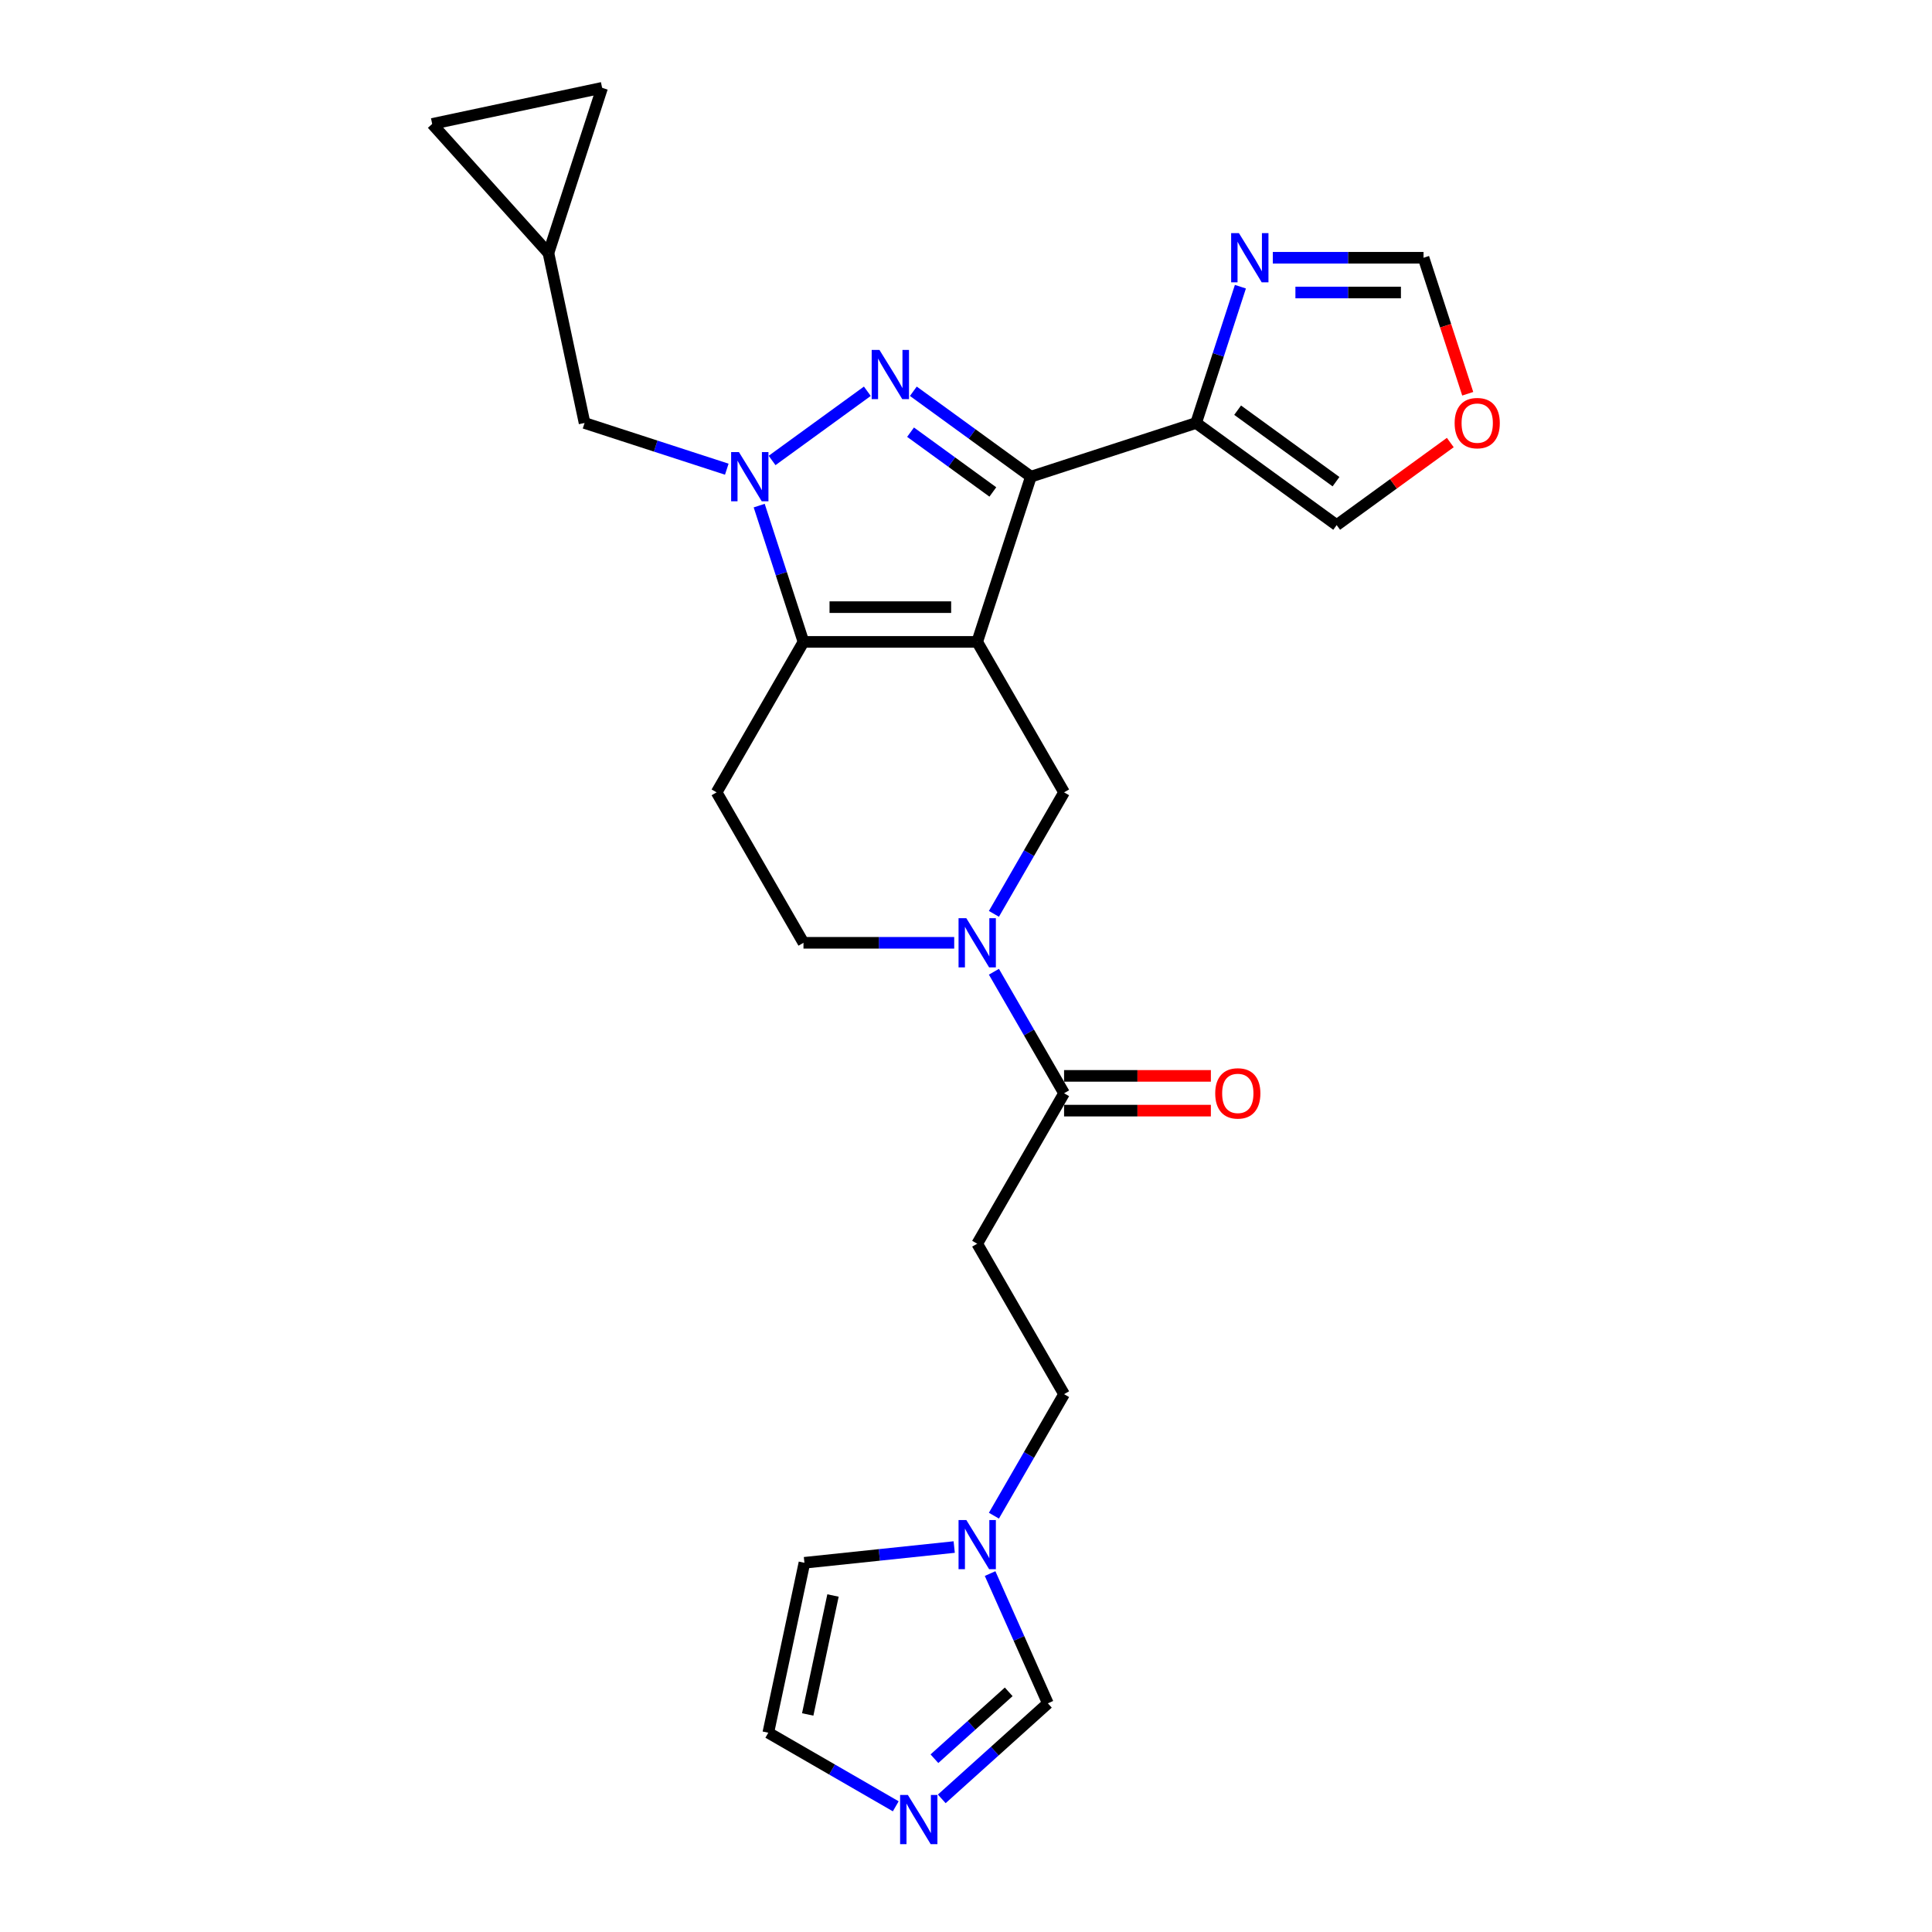 <?xml version='1.0' encoding='iso-8859-1'?>
<svg version='1.1' baseProfile='full'
              xmlns='http://www.w3.org/2000/svg'
                      xmlns:rdkit='http://www.rdkit.org/xml'
                      xmlns:xlink='http://www.w3.org/1999/xlink'
                  xml:space='preserve'
width='1000px' height='1000px' viewBox='0 0 1000 1000'>
<!-- END OF HEADER -->
<rect style='opacity:1.0;fill:#FFFFFF;stroke:none' width='1000' height='1000' x='0' y='0'> </rect>
<path class='bond-0' d='M 505.8,332.243 L 533.588,246.721' style='fill:none;fill-rule:evenodd;stroke:#000000;stroke-width:6px;stroke-linecap:butt;stroke-linejoin:miter;stroke-opacity:1' />
<path class='bond-3' d='M 505.8,332.243 L 415.878,332.243' style='fill:none;fill-rule:evenodd;stroke:#000000;stroke-width:6px;stroke-linecap:butt;stroke-linejoin:miter;stroke-opacity:1' />
<path class='bond-3' d='M 492.312,314.258 L 429.366,314.258' style='fill:none;fill-rule:evenodd;stroke:#000000;stroke-width:6px;stroke-linecap:butt;stroke-linejoin:miter;stroke-opacity:1' />
<path class='bond-5' d='M 505.8,332.243 L 550.762,410.118' style='fill:none;fill-rule:evenodd;stroke:#000000;stroke-width:6px;stroke-linecap:butt;stroke-linejoin:miter;stroke-opacity:1' />
<path class='bond-1' d='M 533.588,246.721 L 503.166,224.619' style='fill:none;fill-rule:evenodd;stroke:#000000;stroke-width:6px;stroke-linecap:butt;stroke-linejoin:miter;stroke-opacity:1' />
<path class='bond-1' d='M 503.166,224.619 L 472.745,202.516' style='fill:none;fill-rule:evenodd;stroke:#0000FF;stroke-width:6px;stroke-linecap:butt;stroke-linejoin:miter;stroke-opacity:1' />
<path class='bond-1' d='M 513.89,254.64 L 492.595,239.168' style='fill:none;fill-rule:evenodd;stroke:#000000;stroke-width:6px;stroke-linecap:butt;stroke-linejoin:miter;stroke-opacity:1' />
<path class='bond-1' d='M 492.595,239.168 L 471.3,223.697' style='fill:none;fill-rule:evenodd;stroke:#0000FF;stroke-width:6px;stroke-linecap:butt;stroke-linejoin:miter;stroke-opacity:1' />
<path class='bond-6' d='M 533.588,246.721 L 619.109,218.934' style='fill:none;fill-rule:evenodd;stroke:#000000;stroke-width:6px;stroke-linecap:butt;stroke-linejoin:miter;stroke-opacity:1' />
<path class='bond-26' d='M 448.933,202.516 L 399.628,238.338' style='fill:none;fill-rule:evenodd;stroke:#0000FF;stroke-width:6px;stroke-linecap:butt;stroke-linejoin:miter;stroke-opacity:1' />
<path class='bond-2' d='M 392.958,261.702 L 404.418,296.972' style='fill:none;fill-rule:evenodd;stroke:#0000FF;stroke-width:6px;stroke-linecap:butt;stroke-linejoin:miter;stroke-opacity:1' />
<path class='bond-2' d='M 404.418,296.972 L 415.878,332.243' style='fill:none;fill-rule:evenodd;stroke:#000000;stroke-width:6px;stroke-linecap:butt;stroke-linejoin:miter;stroke-opacity:1' />
<path class='bond-13' d='M 376.184,242.853 L 339.377,230.893' style='fill:none;fill-rule:evenodd;stroke:#0000FF;stroke-width:6px;stroke-linecap:butt;stroke-linejoin:miter;stroke-opacity:1' />
<path class='bond-13' d='M 339.377,230.893 L 302.569,218.934' style='fill:none;fill-rule:evenodd;stroke:#000000;stroke-width:6px;stroke-linecap:butt;stroke-linejoin:miter;stroke-opacity:1' />
<path class='bond-9' d='M 415.878,332.243 L 370.917,410.118' style='fill:none;fill-rule:evenodd;stroke:#000000;stroke-width:6px;stroke-linecap:butt;stroke-linejoin:miter;stroke-opacity:1' />
<path class='bond-4' d='M 514.45,473.012 L 532.606,441.565' style='fill:none;fill-rule:evenodd;stroke:#0000FF;stroke-width:6px;stroke-linecap:butt;stroke-linejoin:miter;stroke-opacity:1' />
<path class='bond-4' d='M 532.606,441.565 L 550.762,410.118' style='fill:none;fill-rule:evenodd;stroke:#000000;stroke-width:6px;stroke-linecap:butt;stroke-linejoin:miter;stroke-opacity:1' />
<path class='bond-7' d='M 514.45,502.974 L 532.606,534.421' style='fill:none;fill-rule:evenodd;stroke:#0000FF;stroke-width:6px;stroke-linecap:butt;stroke-linejoin:miter;stroke-opacity:1' />
<path class='bond-7' d='M 532.606,534.421 L 550.762,565.868' style='fill:none;fill-rule:evenodd;stroke:#000000;stroke-width:6px;stroke-linecap:butt;stroke-linejoin:miter;stroke-opacity:1' />
<path class='bond-15' d='M 493.895,487.993 L 454.886,487.993' style='fill:none;fill-rule:evenodd;stroke:#0000FF;stroke-width:6px;stroke-linecap:butt;stroke-linejoin:miter;stroke-opacity:1' />
<path class='bond-15' d='M 454.886,487.993 L 415.878,487.993' style='fill:none;fill-rule:evenodd;stroke:#000000;stroke-width:6px;stroke-linecap:butt;stroke-linejoin:miter;stroke-opacity:1' />
<path class='bond-8' d='M 619.109,218.934 L 630.569,183.663' style='fill:none;fill-rule:evenodd;stroke:#000000;stroke-width:6px;stroke-linecap:butt;stroke-linejoin:miter;stroke-opacity:1' />
<path class='bond-8' d='M 630.569,183.663 L 642.029,148.393' style='fill:none;fill-rule:evenodd;stroke:#0000FF;stroke-width:6px;stroke-linecap:butt;stroke-linejoin:miter;stroke-opacity:1' />
<path class='bond-18' d='M 619.109,218.934 L 691.858,271.789' style='fill:none;fill-rule:evenodd;stroke:#000000;stroke-width:6px;stroke-linecap:butt;stroke-linejoin:miter;stroke-opacity:1' />
<path class='bond-18' d='M 640.593,212.312 L 691.517,249.311' style='fill:none;fill-rule:evenodd;stroke:#000000;stroke-width:6px;stroke-linecap:butt;stroke-linejoin:miter;stroke-opacity:1' />
<path class='bond-12' d='M 550.762,565.868 L 505.8,643.744' style='fill:none;fill-rule:evenodd;stroke:#000000;stroke-width:6px;stroke-linecap:butt;stroke-linejoin:miter;stroke-opacity:1' />
<path class='bond-24' d='M 550.762,574.861 L 588.754,574.861' style='fill:none;fill-rule:evenodd;stroke:#000000;stroke-width:6px;stroke-linecap:butt;stroke-linejoin:miter;stroke-opacity:1' />
<path class='bond-24' d='M 588.754,574.861 L 626.746,574.861' style='fill:none;fill-rule:evenodd;stroke:#FF0000;stroke-width:6px;stroke-linecap:butt;stroke-linejoin:miter;stroke-opacity:1' />
<path class='bond-24' d='M 550.762,556.876 L 588.754,556.876' style='fill:none;fill-rule:evenodd;stroke:#000000;stroke-width:6px;stroke-linecap:butt;stroke-linejoin:miter;stroke-opacity:1' />
<path class='bond-24' d='M 588.754,556.876 L 626.746,556.876' style='fill:none;fill-rule:evenodd;stroke:#FF0000;stroke-width:6px;stroke-linecap:butt;stroke-linejoin:miter;stroke-opacity:1' />
<path class='bond-17' d='M 658.803,133.412 L 697.811,133.412' style='fill:none;fill-rule:evenodd;stroke:#0000FF;stroke-width:6px;stroke-linecap:butt;stroke-linejoin:miter;stroke-opacity:1' />
<path class='bond-17' d='M 697.811,133.412 L 736.82,133.412' style='fill:none;fill-rule:evenodd;stroke:#000000;stroke-width:6px;stroke-linecap:butt;stroke-linejoin:miter;stroke-opacity:1' />
<path class='bond-17' d='M 670.505,151.397 L 697.811,151.397' style='fill:none;fill-rule:evenodd;stroke:#0000FF;stroke-width:6px;stroke-linecap:butt;stroke-linejoin:miter;stroke-opacity:1' />
<path class='bond-17' d='M 697.811,151.397 L 725.117,151.397' style='fill:none;fill-rule:evenodd;stroke:#000000;stroke-width:6px;stroke-linecap:butt;stroke-linejoin:miter;stroke-opacity:1' />
<path class='bond-27' d='M 370.917,410.118 L 415.878,487.993' style='fill:none;fill-rule:evenodd;stroke:#000000;stroke-width:6px;stroke-linecap:butt;stroke-linejoin:miter;stroke-opacity:1' />
<path class='bond-10' d='M 487.455,931.092 L 514.915,906.367' style='fill:none;fill-rule:evenodd;stroke:#0000FF;stroke-width:6px;stroke-linecap:butt;stroke-linejoin:miter;stroke-opacity:1' />
<path class='bond-10' d='M 514.915,906.367 L 542.375,881.642' style='fill:none;fill-rule:evenodd;stroke:#000000;stroke-width:6px;stroke-linecap:butt;stroke-linejoin:miter;stroke-opacity:1' />
<path class='bond-10' d='M 483.659,910.31 L 502.881,893.002' style='fill:none;fill-rule:evenodd;stroke:#0000FF;stroke-width:6px;stroke-linecap:butt;stroke-linejoin:miter;stroke-opacity:1' />
<path class='bond-10' d='M 502.881,893.002 L 522.103,875.695' style='fill:none;fill-rule:evenodd;stroke:#000000;stroke-width:6px;stroke-linecap:butt;stroke-linejoin:miter;stroke-opacity:1' />
<path class='bond-30' d='M 463.644,934.939 L 430.659,915.895' style='fill:none;fill-rule:evenodd;stroke:#0000FF;stroke-width:6px;stroke-linecap:butt;stroke-linejoin:miter;stroke-opacity:1' />
<path class='bond-30' d='M 430.659,915.895 L 397.674,896.851' style='fill:none;fill-rule:evenodd;stroke:#000000;stroke-width:6px;stroke-linecap:butt;stroke-linejoin:miter;stroke-opacity:1' />
<path class='bond-11' d='M 514.45,784.513 L 532.606,753.066' style='fill:none;fill-rule:evenodd;stroke:#0000FF;stroke-width:6px;stroke-linecap:butt;stroke-linejoin:miter;stroke-opacity:1' />
<path class='bond-11' d='M 532.606,753.066 L 550.762,721.619' style='fill:none;fill-rule:evenodd;stroke:#000000;stroke-width:6px;stroke-linecap:butt;stroke-linejoin:miter;stroke-opacity:1' />
<path class='bond-14' d='M 512.47,814.475 L 527.423,848.059' style='fill:none;fill-rule:evenodd;stroke:#0000FF;stroke-width:6px;stroke-linecap:butt;stroke-linejoin:miter;stroke-opacity:1' />
<path class='bond-14' d='M 527.423,848.059 L 542.375,881.642' style='fill:none;fill-rule:evenodd;stroke:#000000;stroke-width:6px;stroke-linecap:butt;stroke-linejoin:miter;stroke-opacity:1' />
<path class='bond-23' d='M 493.895,800.745 L 455.133,804.82' style='fill:none;fill-rule:evenodd;stroke:#0000FF;stroke-width:6px;stroke-linecap:butt;stroke-linejoin:miter;stroke-opacity:1' />
<path class='bond-23' d='M 455.133,804.82 L 416.37,808.894' style='fill:none;fill-rule:evenodd;stroke:#000000;stroke-width:6px;stroke-linecap:butt;stroke-linejoin:miter;stroke-opacity:1' />
<path class='bond-25' d='M 505.8,643.744 L 550.762,721.619' style='fill:none;fill-rule:evenodd;stroke:#000000;stroke-width:6px;stroke-linecap:butt;stroke-linejoin:miter;stroke-opacity:1' />
<path class='bond-16' d='M 302.569,218.934 L 283.873,130.976' style='fill:none;fill-rule:evenodd;stroke:#000000;stroke-width:6px;stroke-linecap:butt;stroke-linejoin:miter;stroke-opacity:1' />
<path class='bond-19' d='M 283.873,130.976 L 223.703,64.15' style='fill:none;fill-rule:evenodd;stroke:#000000;stroke-width:6px;stroke-linecap:butt;stroke-linejoin:miter;stroke-opacity:1' />
<path class='bond-20' d='M 283.873,130.976 L 311.66,45.455' style='fill:none;fill-rule:evenodd;stroke:#000000;stroke-width:6px;stroke-linecap:butt;stroke-linejoin:miter;stroke-opacity:1' />
<path class='bond-28' d='M 736.82,133.412 L 748.256,168.61' style='fill:none;fill-rule:evenodd;stroke:#000000;stroke-width:6px;stroke-linecap:butt;stroke-linejoin:miter;stroke-opacity:1' />
<path class='bond-28' d='M 748.256,168.61 L 759.693,203.809' style='fill:none;fill-rule:evenodd;stroke:#FF0000;stroke-width:6px;stroke-linecap:butt;stroke-linejoin:miter;stroke-opacity:1' />
<path class='bond-21' d='M 691.858,271.789 L 721.264,250.424' style='fill:none;fill-rule:evenodd;stroke:#000000;stroke-width:6px;stroke-linecap:butt;stroke-linejoin:miter;stroke-opacity:1' />
<path class='bond-21' d='M 721.264,250.424 L 750.669,229.06' style='fill:none;fill-rule:evenodd;stroke:#FF0000;stroke-width:6px;stroke-linecap:butt;stroke-linejoin:miter;stroke-opacity:1' />
<path class='bond-29' d='M 223.703,64.15 L 311.66,45.455' style='fill:none;fill-rule:evenodd;stroke:#000000;stroke-width:6px;stroke-linecap:butt;stroke-linejoin:miter;stroke-opacity:1' />
<path class='bond-22' d='M 397.674,896.851 L 416.37,808.894' style='fill:none;fill-rule:evenodd;stroke:#000000;stroke-width:6px;stroke-linecap:butt;stroke-linejoin:miter;stroke-opacity:1' />
<path class='bond-22' d='M 418.07,887.397 L 431.158,825.826' style='fill:none;fill-rule:evenodd;stroke:#000000;stroke-width:6px;stroke-linecap:butt;stroke-linejoin:miter;stroke-opacity:1' />
<path  class='atom-2' d='M 455.21 181.133
L 463.555 194.621
Q 464.382 195.952, 465.713 198.362
Q 467.044 200.772, 467.116 200.916
L 467.116 181.133
L 470.497 181.133
L 470.497 206.599
L 467.008 206.599
L 458.051 191.852
Q 457.008 190.125, 455.893 188.147
Q 454.814 186.169, 454.491 185.557
L 454.491 206.599
L 451.181 206.599
L 451.181 181.133
L 455.21 181.133
' fill='#0000FF'/>
<path  class='atom-3' d='M 382.461 233.988
L 390.806 247.477
Q 391.633 248.807, 392.964 251.217
Q 394.295 253.627, 394.367 253.771
L 394.367 233.988
L 397.748 233.988
L 397.748 259.454
L 394.259 259.454
L 385.303 244.707
Q 384.259 242.98, 383.144 241.002
Q 382.065 239.024, 381.742 238.412
L 381.742 259.454
L 378.433 259.454
L 378.433 233.988
L 382.461 233.988
' fill='#0000FF'/>
<path  class='atom-5' d='M 500.171 475.26
L 508.516 488.748
Q 509.343 490.079, 510.674 492.489
Q 512.005 494.899, 512.077 495.043
L 512.077 475.26
L 515.458 475.26
L 515.458 500.726
L 511.969 500.726
L 503.013 485.979
Q 501.97 484.252, 500.855 482.274
Q 499.776 480.296, 499.452 479.684
L 499.452 500.726
L 496.143 500.726
L 496.143 475.26
L 500.171 475.26
' fill='#0000FF'/>
<path  class='atom-9' d='M 641.268 120.679
L 649.613 134.167
Q 650.44 135.498, 651.771 137.908
Q 653.102 140.318, 653.174 140.462
L 653.174 120.679
L 656.555 120.679
L 656.555 146.145
L 653.066 146.145
L 644.109 131.398
Q 643.066 129.671, 641.951 127.693
Q 640.872 125.715, 640.549 125.103
L 640.549 146.145
L 637.239 146.145
L 637.239 120.679
L 641.268 120.679
' fill='#0000FF'/>
<path  class='atom-11' d='M 469.921 929.079
L 478.265 942.568
Q 479.093 943.899, 480.423 946.309
Q 481.754 948.718, 481.826 948.862
L 481.826 929.079
L 485.207 929.079
L 485.207 954.545
L 481.718 954.545
L 472.762 939.798
Q 471.719 938.072, 470.604 936.093
Q 469.525 934.115, 469.201 933.504
L 469.201 954.545
L 465.892 954.545
L 465.892 929.079
L 469.921 929.079
' fill='#0000FF'/>
<path  class='atom-12' d='M 500.171 786.761
L 508.516 800.249
Q 509.343 801.58, 510.674 803.99
Q 512.005 806.4, 512.077 806.544
L 512.077 786.761
L 515.458 786.761
L 515.458 812.227
L 511.969 812.227
L 503.013 797.48
Q 501.97 795.753, 500.855 793.775
Q 499.776 791.797, 499.452 791.185
L 499.452 812.227
L 496.143 812.227
L 496.143 786.761
L 500.171 786.761
' fill='#0000FF'/>
<path  class='atom-22' d='M 752.917 219.006
Q 752.917 212.891, 755.939 209.474
Q 758.96 206.057, 764.607 206.057
Q 770.254 206.057, 773.276 209.474
Q 776.297 212.891, 776.297 219.006
Q 776.297 225.192, 773.24 228.717
Q 770.182 232.206, 764.607 232.206
Q 758.996 232.206, 755.939 228.717
Q 752.917 225.228, 752.917 219.006
M 764.607 229.329
Q 768.492 229.329, 770.578 226.739
Q 772.7 224.113, 772.7 219.006
Q 772.7 214.006, 770.578 211.488
Q 768.492 208.934, 764.607 208.934
Q 760.723 208.934, 758.6 211.452
Q 756.514 213.97, 756.514 219.006
Q 756.514 224.149, 758.6 226.739
Q 760.723 229.329, 764.607 229.329
' fill='#FF0000'/>
<path  class='atom-25' d='M 628.994 565.94
Q 628.994 559.826, 632.016 556.409
Q 635.037 552.991, 640.684 552.991
Q 646.331 552.991, 649.353 556.409
Q 652.374 559.826, 652.374 565.94
Q 652.374 572.127, 649.317 575.652
Q 646.259 579.141, 640.684 579.141
Q 635.073 579.141, 632.016 575.652
Q 628.994 572.163, 628.994 565.94
M 640.684 576.263
Q 644.569 576.263, 646.655 573.674
Q 648.777 571.048, 648.777 565.94
Q 648.777 560.941, 646.655 558.423
Q 644.569 555.869, 640.684 555.869
Q 636.8 555.869, 634.677 558.387
Q 632.591 560.905, 632.591 565.94
Q 632.591 571.084, 634.677 573.674
Q 636.8 576.263, 640.684 576.263
' fill='#FF0000'/>
</svg>
